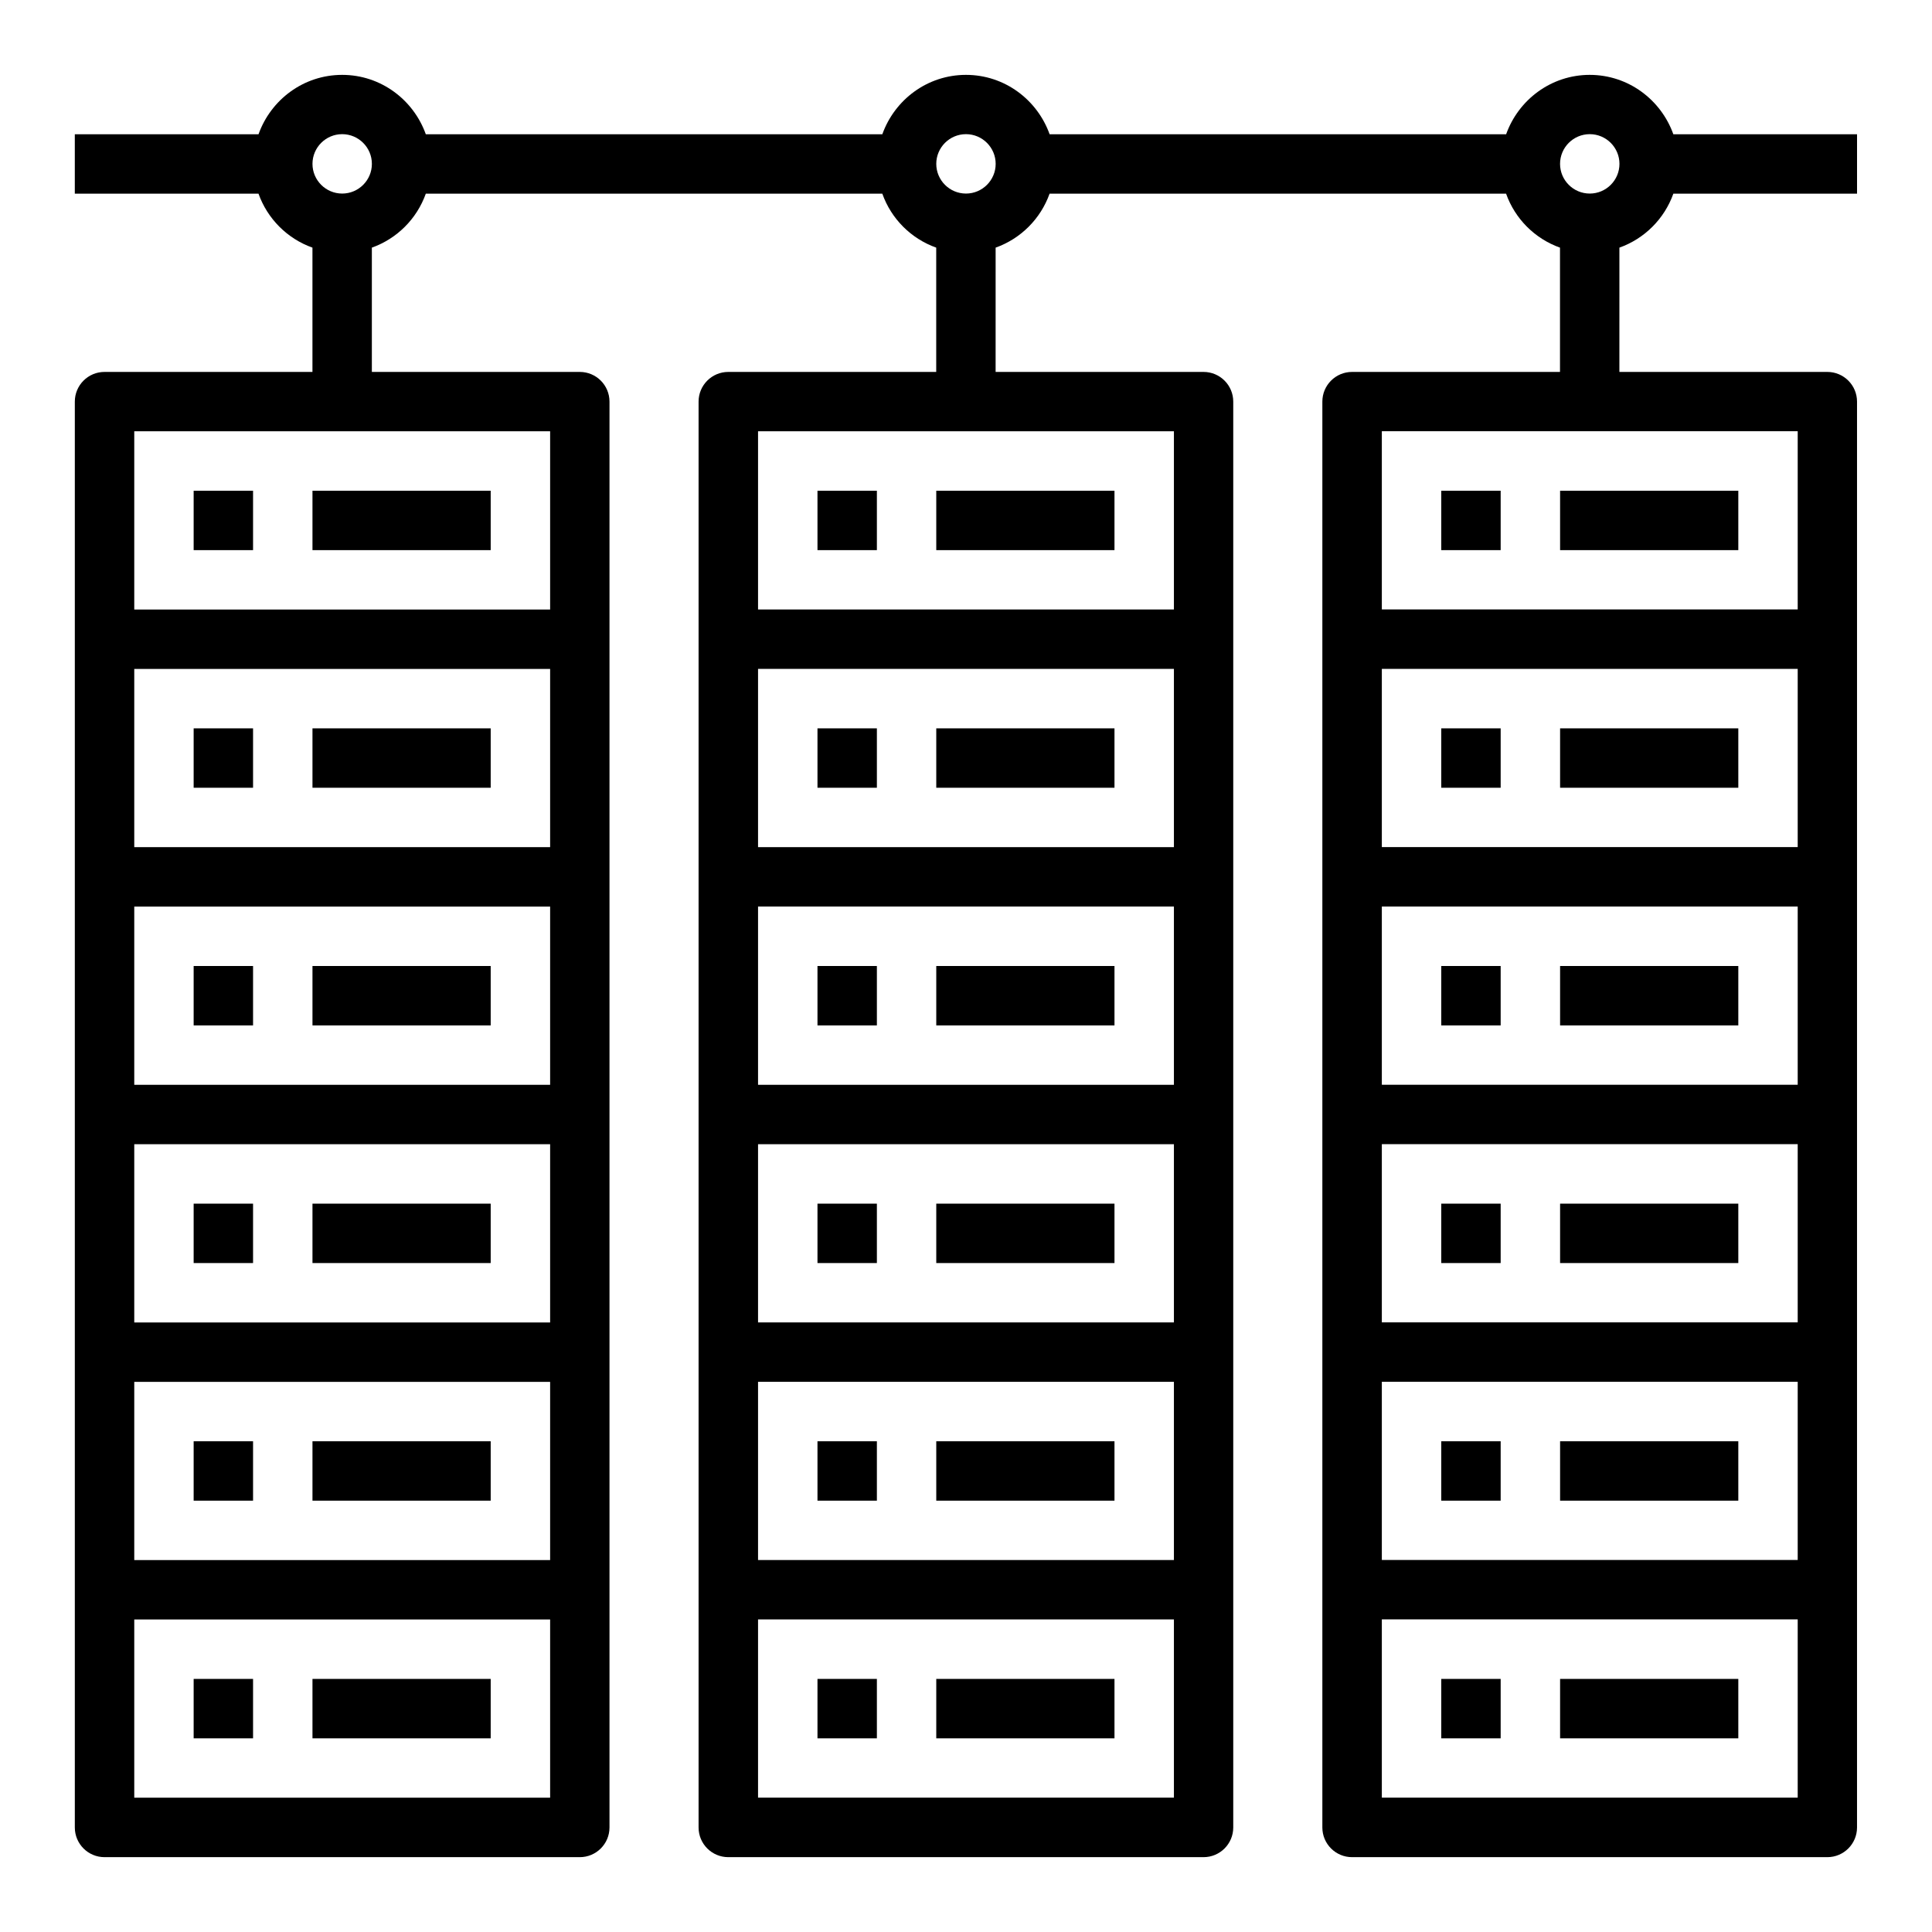 <?xml version="1.0" encoding="UTF-8"?>
<!-- Uploaded to: ICON Repo, www.svgrepo.com, Generator: ICON Repo Mixer Tools -->
<svg fill="#000000" width="800px" height="800px" version="1.1" viewBox="144 144 512 512" xmlns="http://www.w3.org/2000/svg">
 <g>
  <path d="m195.32 274.05h15.742v15.742h-15.742z"/>
  <path d="m226.81 274.05h47.23v15.742h-47.23z"/>
  <path d="m360.64 274.05h15.742v15.742h-15.742z"/>
  <path d="m392.12 274.05h47.23v15.742h-47.23z"/>
  <path d="m525.95 274.05h15.742v15.742h-15.742z"/>
  <path d="m557.44 274.05h47.23v15.742h-47.23z"/>
  <path d="m195.32 337.02h15.742v15.742h-15.742z"/>
  <path d="m226.81 337.02h47.23v15.742h-47.23z"/>
  <path d="m360.64 337.02h15.742v15.742h-15.742z"/>
  <path d="m392.12 337.02h47.23v15.742h-47.23z"/>
  <path d="m525.95 337.02h15.742v15.742h-15.742z"/>
  <path d="m557.44 337.02h47.23v15.742h-47.23z"/>
  <path d="m195.32 400h15.742v15.742h-15.742z"/>
  <path d="m226.81 400h47.23v15.742h-47.23z"/>
  <path d="m360.64 400h15.742v15.742h-15.742z"/>
  <path d="m392.12 400h47.23v15.742h-47.23z"/>
  <path d="m525.95 400h15.742v15.742h-15.742z"/>
  <path d="m557.44 400h47.23v15.742h-47.23z"/>
  <path d="m195.32 462.98h15.742v15.742h-15.742z"/>
  <path d="m226.81 462.98h47.23v15.742h-47.23z"/>
  <path d="m360.64 462.98h15.742v15.742h-15.742z"/>
  <path d="m392.12 462.98h47.23v15.742h-47.23z"/>
  <path d="m525.95 462.98h15.742v15.742h-15.742z"/>
  <path d="m557.44 462.98h47.23v15.742h-47.23z"/>
  <path d="m195.32 525.95h15.742v15.742h-15.742z"/>
  <path d="m226.81 525.95h47.23v15.742h-47.23z"/>
  <path d="m360.64 525.95h15.742v15.742h-15.742z"/>
  <path d="m392.12 525.95h47.23v15.742h-47.23z"/>
  <path d="m525.95 525.95h15.742v15.742h-15.742z"/>
  <path d="m557.44 525.95h47.23v15.742h-47.23z"/>
  <path d="m195.32 588.93h15.742v15.742h-15.742z"/>
  <path d="m226.81 588.93h47.23v15.742h-47.23z"/>
  <path d="m360.64 588.93h15.742v15.742h-15.742z"/>
  <path d="m392.12 588.93h47.23v15.742h-47.23z"/>
  <path d="m525.95 588.93h15.742v15.742h-15.742z"/>
  <path d="m557.44 588.93h47.23v15.742h-47.23z"/>
  <path d="m565.31 163.84c-10.25 0-18.91 6.606-22.168 15.742l-120.98 0.004c-3.262-9.141-11.922-15.746-22.168-15.746-10.25 0-18.91 6.606-22.168 15.742l-120.98 0.004c-3.262-9.141-11.922-15.746-22.168-15.746-10.25 0-18.91 6.606-22.168 15.746h-48.684v15.742h48.68c2.379 6.668 7.629 11.918 14.297 14.297v32.938h-55.102c-4.352 0-7.871 3.527-7.871 7.871v377.86c0 4.344 3.519 7.871 7.871 7.871h125.95c4.352 0 7.871-3.527 7.871-7.871v-377.86c0-4.344-3.519-7.871-7.871-7.871h-55.105v-32.938c6.668-2.379 11.918-7.629 14.297-14.297h120.98c2.367 6.668 7.617 11.918 14.285 14.297v32.938h-55.105c-4.352 0-7.871 3.527-7.871 7.871v377.86c0 4.344 3.519 7.871 7.871 7.871h125.95c4.352 0 7.871-3.527 7.871-7.871v-377.86c0-4.344-3.519-7.871-7.871-7.871h-55.105l0.004-32.938c6.668-2.379 11.918-7.629 14.297-14.297h120.98c2.367 6.668 7.617 11.918 14.285 14.297v32.938h-55.105c-4.352 0-7.871 3.527-7.871 7.871v377.86c0 4.344 3.519 7.871 7.871 7.871h125.95c4.352 0 7.871-3.527 7.871-7.871v-377.86c0-4.344-3.519-7.871-7.871-7.871h-55.105l0.004-32.938c6.668-2.379 11.918-7.629 14.297-14.297h48.68v-15.742h-48.68c-3.262-9.141-11.922-15.746-22.168-15.746zm-275.52 267.65h-110.21v-47.23h110.21zm0 62.973h-110.21v-47.23h110.21zm-110.21 15.746h110.21v47.23h-110.21zm110.21-141.7h-110.21v-47.23h110.21zm0 251.9h-110.21v-47.23h110.21zm0-314.88h-110.21v-47.23h110.21zm165.31 125.95h-110.21v-47.23h110.21zm0 62.973h-110.21v-47.23h110.21zm-110.21 15.746h110.21v47.23h-110.21zm110.21-141.7h-110.21v-47.23h110.21zm0 251.9h-110.21v-47.23h110.21zm0-314.88h-110.21v-47.23h110.21zm165.31 125.95h-110.21v-47.23h110.21zm0 62.973h-110.21v-47.23h110.21zm-110.21 15.746h110.21v47.23h-110.21zm110.21-141.7h-110.21v-47.23h110.21zm0 251.9h-110.21v-47.23h110.21zm0-314.88h-110.21v-47.23h110.21zm-385.73-110.21c-4.344 0-7.871-3.535-7.871-7.871s3.527-7.871 7.871-7.871 7.871 3.535 7.871 7.871c0 4.34-3.527 7.871-7.871 7.871zm165.31 0c-4.344 0-7.871-3.535-7.871-7.871s3.527-7.871 7.871-7.871 7.871 3.535 7.871 7.871c0 4.34-3.527 7.871-7.871 7.871zm165.31 0c-4.344 0-7.871-3.535-7.871-7.871s3.527-7.871 7.871-7.871 7.871 3.535 7.871 7.871c0 4.34-3.527 7.871-7.871 7.871z"/>
 </g>
</svg>